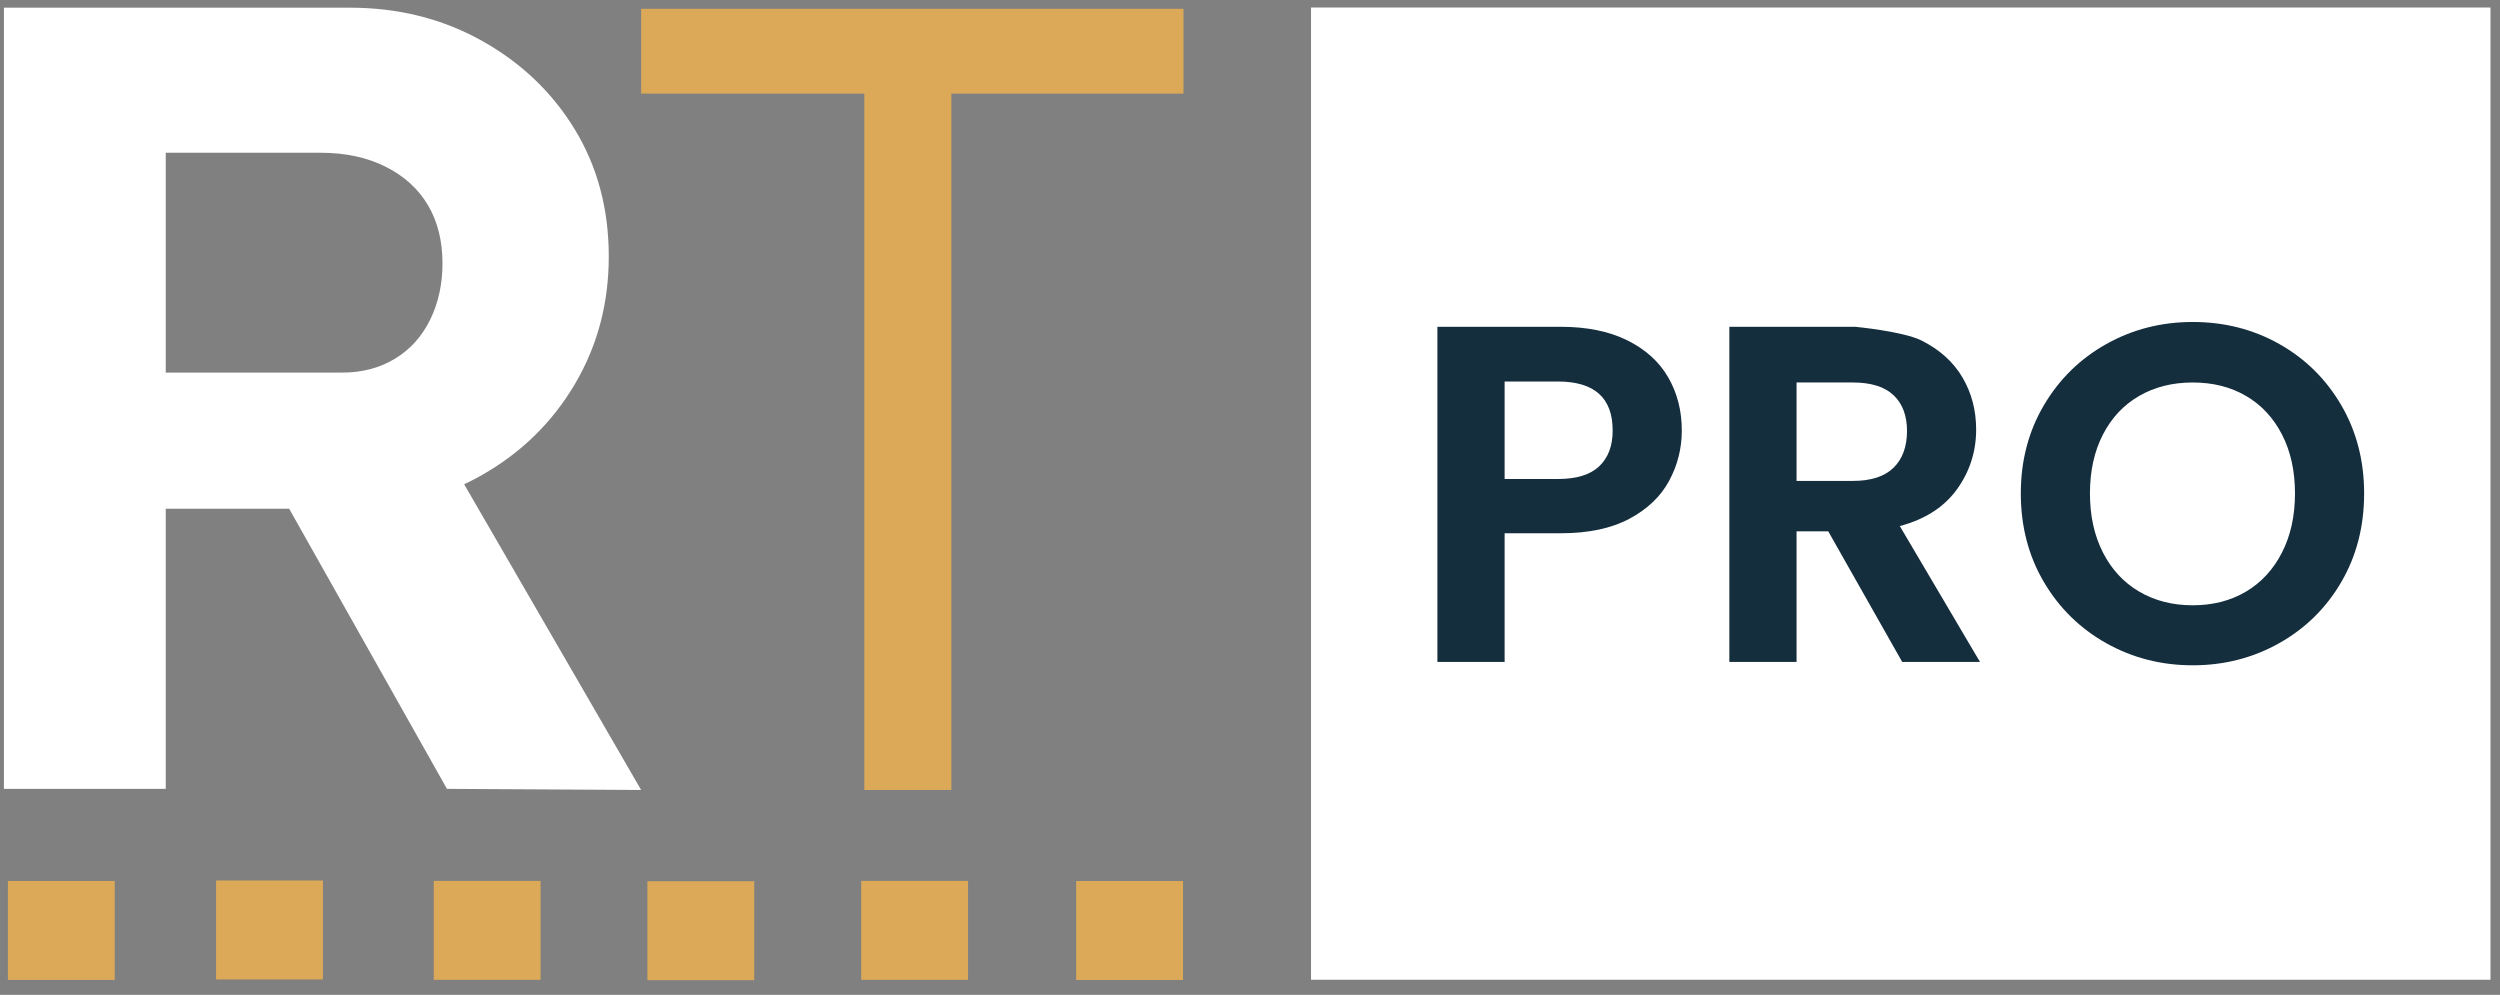 <svg xmlns="http://www.w3.org/2000/svg" xmlns:xlink="http://www.w3.org/1999/xlink" xmlns:serif="http://www.serif.com/" width="100%" height="100%" viewBox="0 0 1646 655" xml:space="preserve" style="fill-rule:evenodd;clip-rule:evenodd;stroke-linejoin:round;stroke-miterlimit:2;"><rect x="0" y="0" width="1646" height="655" fill="#808080" stroke="none"/><g><g><path d="M2.583,519.382l0,-514.324l227.772,0c31.839,0 60.739,7.225 86.7,21.675c25.961,14.45 46.412,33.921 61.352,58.413c14.94,24.491 22.409,52.412 22.409,83.761c0,30.859 -7.469,58.902 -22.409,84.129c-14.94,25.226 -35.391,45.187 -61.352,59.882c-25.961,14.695 -54.861,22.042 -86.7,22.042l-121.233,0l-0,184.422l-106.539,-0Zm291.695,-0l-130.785,-232.181l113.151,-18.368l145.48,251.283l-127.846,-0.734Zm-185.156,-274.061l116.09,-0c13.225,-0 24.859,-3.062 34.9,-9.185c10.042,-6.122 17.757,-14.695 23.145,-25.716c5.388,-11.021 8.082,-23.389 8.082,-37.104c0,-14.695 -3.184,-27.431 -9.552,-38.207c-6.367,-10.777 -15.674,-19.226 -27.92,-25.349c-12.246,-6.123 -26.451,-9.185 -42.615,-9.185l-102.13,0l-0,144.746Z" style="fill:#fff;fill-rule:nonzero;"></path><path d="M569.074,520.116l-0,-458.482l-146.95,-0l0,-55.841l357.088,0l-0,55.841l-152.828,-0l0,458.482l-57.31,0Z" style="fill:#dba958;fill-rule:nonzero;"></path><rect x="5.195" y="580.031" width="70.341" height="65.153" style="fill:#dba958;"></rect><rect x="142.27" y="579.721" width="70.341" height="65.153" style="fill:#dba958;"></rect><rect x="285.587" y="579.988" width="70.341" height="65.153" style="fill:#dba958;"></rect><rect x="426.244" y="580.196" width="70.341" height="65.153" style="fill:#dba958;"></rect><rect x="567.02" y="579.976" width="70.341" height="65.153" style="fill:#dba958;"></rect><rect x="708.556" y="580.072" width="70.341" height="65.153" style="fill:#dba958;"></rect></g><rect x="863.183" y="4.957" width="776.565" height="640.111" style="fill:#fff;"></rect><g><g><path d="M1107.3,283.44c-0,11.803 -2.793,22.868 -8.378,33.195c-5.585,10.327 -14.332,18.652 -26.24,24.975c-11.908,6.323 -26.925,9.484 -45.05,9.484l-36.989,0l0,84.727l-44.26,-0l0,-220.668l81.249,0c17.072,0 31.614,2.951 43.628,8.852c12.013,5.901 21.023,14.016 27.03,24.343c6.006,10.327 9.01,22.025 9.01,35.092Zm-81.565,31.93c12.224,0 21.287,-2.792 27.188,-8.377c5.902,-5.586 8.852,-13.436 8.852,-23.553c0,-21.498 -12.013,-32.247 -36.04,-32.247l-35.092,0l0,64.177l35.092,0Z" style="fill:#152e3e;"></path><path d="M1252.41,435.821l-48.686,-85.991l-20.865,-0l-0,85.991l-44.26,-0l-0,-220.668l82.829,0c0,0 31.615,3.003 43.628,9.01c12.013,6.007 21.023,14.121 27.03,24.343c6.007,10.222 9.01,21.656 9.01,34.302c0,14.542 -4.215,27.662 -12.645,39.359c-8.431,11.698 -20.971,19.759 -37.621,24.185l52.795,89.469l-51.215,-0Zm-69.551,-119.186l36.989,-0c12.013,-0 20.97,-2.898 26.872,-8.694c5.901,-5.796 8.852,-13.858 8.852,-24.185c-0,-10.116 -2.951,-17.967 -8.852,-23.553c-5.902,-5.585 -14.859,-8.377 -26.872,-8.377l-36.989,-0l-0,64.809Z" style="fill:#152e3e;"></path><path d="M1443.68,438.034c-20.655,-0 -39.624,-4.848 -56.906,-14.543c-17.283,-9.695 -30.982,-23.131 -41.099,-40.308c-10.116,-17.177 -15.175,-36.62 -15.175,-58.328c0,-21.498 5.059,-40.835 15.175,-58.013c10.117,-17.177 23.816,-30.613 41.099,-40.308c17.282,-9.695 36.251,-14.542 56.906,-14.542c20.865,-0 39.886,4.847 57.063,14.542c17.177,9.695 30.772,23.131 40.783,40.308c10.011,17.178 15.016,36.515 15.016,58.013c0,21.708 -5.005,41.151 -15.016,58.328c-10.011,17.177 -23.658,30.613 -40.941,40.308c-17.282,9.695 -36.251,14.543 -56.905,14.543Zm-0,-39.518c13.278,-0 24.975,-3.003 35.091,-9.01c10.117,-6.007 18.021,-14.595 23.711,-25.766c5.691,-11.17 8.536,-24.132 8.536,-38.885c-0,-14.754 -2.845,-27.663 -8.536,-38.728c-5.69,-11.065 -13.594,-19.548 -23.711,-25.449c-10.116,-5.902 -21.813,-8.852 -35.091,-8.852c-13.278,-0 -25.028,2.95 -35.25,8.852c-10.222,5.901 -18.179,14.384 -23.869,25.449c-5.691,11.065 -8.536,23.974 -8.536,38.728c0,14.753 2.845,27.715 8.536,38.885c5.69,11.171 13.647,19.759 23.869,25.766c10.222,6.007 21.972,9.01 35.25,9.01Z" style="fill:#152e3e;"></path></g></g></g></svg>